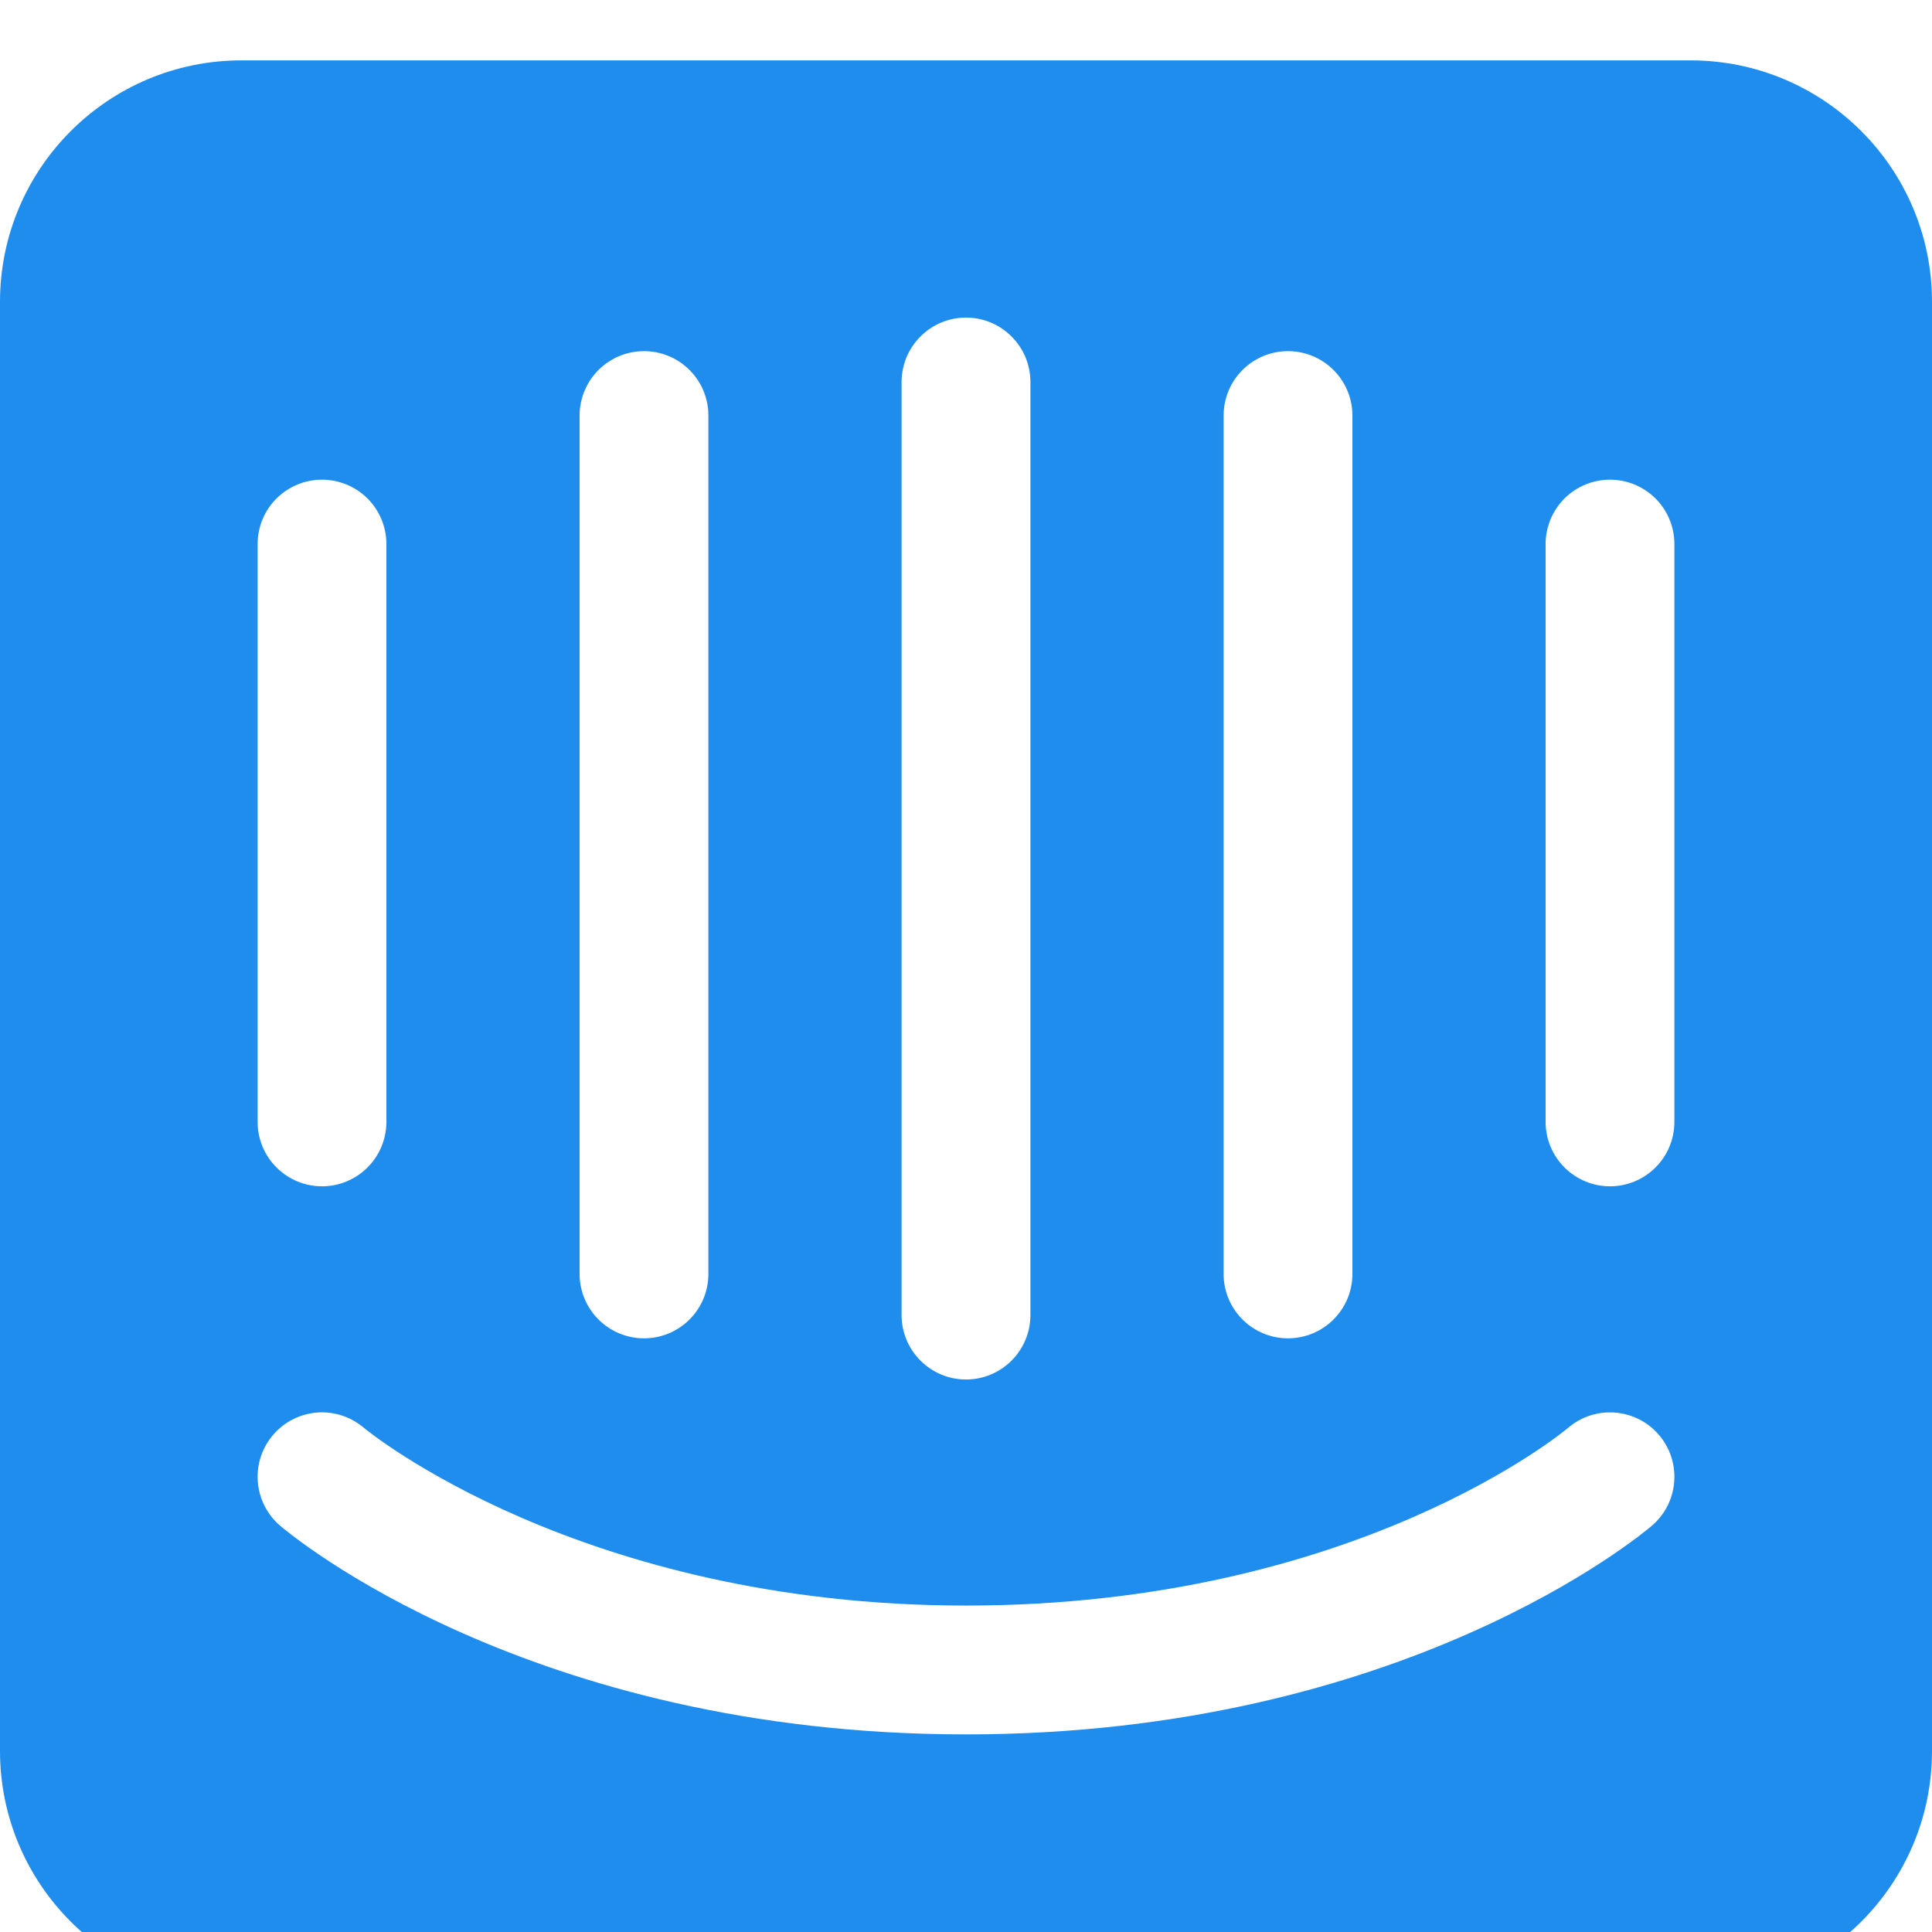 <svg viewBox="0 0 32 32" fill="none" xmlns="http://www.w3.org/2000/svg">
<path d="M27.733 18.593C27.73 18.874 27.617 19.143 27.417 19.34C27.217 19.538 26.948 19.649 26.667 19.649C26.386 19.649 26.116 19.538 25.916 19.34C25.717 19.143 25.603 18.874 25.6 18.593V9C25.603 8.719 25.717 8.451 25.916 8.253C26.116 8.056 26.386 7.945 26.667 7.945C26.948 7.945 27.217 8.056 27.417 8.253C27.617 8.451 27.73 8.719 27.733 9V18.593ZM27.361 25.27C27.196 25.411 23.245 28.727 16 28.727C8.755 28.727 4.804 25.411 4.639 25.27C4.424 25.086 4.292 24.824 4.27 24.542C4.248 24.26 4.339 23.981 4.524 23.766C4.707 23.551 4.968 23.419 5.25 23.396C5.531 23.374 5.81 23.465 6.025 23.648C6.088 23.701 9.616 26.593 16 26.593C22.464 26.593 25.938 23.68 25.972 23.65C26.419 23.267 27.093 23.319 27.477 23.766C27.661 23.981 27.752 24.26 27.73 24.542C27.709 24.824 27.576 25.086 27.361 25.27ZM4.267 9C4.27 8.719 4.383 8.451 4.583 8.253C4.783 8.056 5.052 7.945 5.333 7.945C5.614 7.945 5.884 8.056 6.084 8.253C6.283 8.451 6.397 8.719 6.4 9V18.593C6.397 18.874 6.283 19.143 6.084 19.34C5.884 19.538 5.614 19.649 5.333 19.649C5.052 19.649 4.783 19.538 4.583 19.34C4.383 19.143 4.27 18.874 4.267 18.593V9ZM9.6 6.867C9.604 6.587 9.719 6.319 9.918 6.123C10.118 5.926 10.387 5.816 10.667 5.816C10.947 5.816 11.216 5.926 11.415 6.123C11.615 6.319 11.729 6.587 11.733 6.867V21.117C11.729 21.397 11.615 21.664 11.415 21.86C11.216 22.057 10.947 22.167 10.667 22.167C10.387 22.167 10.118 22.057 9.918 21.86C9.719 21.664 9.604 21.397 9.6 21.117V6.867V6.867ZM14.933 6.327C14.933 6.187 14.961 6.048 15.014 5.919C15.068 5.789 15.147 5.672 15.246 5.573C15.345 5.474 15.462 5.395 15.592 5.341C15.721 5.288 15.86 5.26 16 5.26C16.14 5.26 16.279 5.288 16.408 5.341C16.538 5.395 16.655 5.474 16.754 5.573C16.853 5.672 16.932 5.789 16.986 5.919C17.039 6.048 17.067 6.187 17.067 6.327V21.794C17.064 22.074 16.95 22.343 16.75 22.54C16.551 22.738 16.281 22.849 16 22.849C15.719 22.849 15.45 22.738 15.25 22.54C15.05 22.343 14.936 22.074 14.933 21.794V6.327ZM20.267 6.867C20.271 6.587 20.385 6.319 20.585 6.123C20.784 5.926 21.053 5.816 21.333 5.816C21.613 5.816 21.882 5.926 22.082 6.123C22.281 6.319 22.396 6.587 22.4 6.867V21.117C22.396 21.397 22.281 21.664 22.082 21.86C21.882 22.057 21.613 22.167 21.333 22.167C21.053 22.167 20.784 22.057 20.585 21.86C20.385 21.664 20.271 21.397 20.267 21.117V6.867V6.867ZM28 1H4C1.791 1 0 2.791 0 5V29C0 31.209 1.791 33 4 33H28C30.209 33 32 31.209 32 29V5C32 2.791 30.209 1 28 1Z" fill="#1F8DED"/>
</svg>
